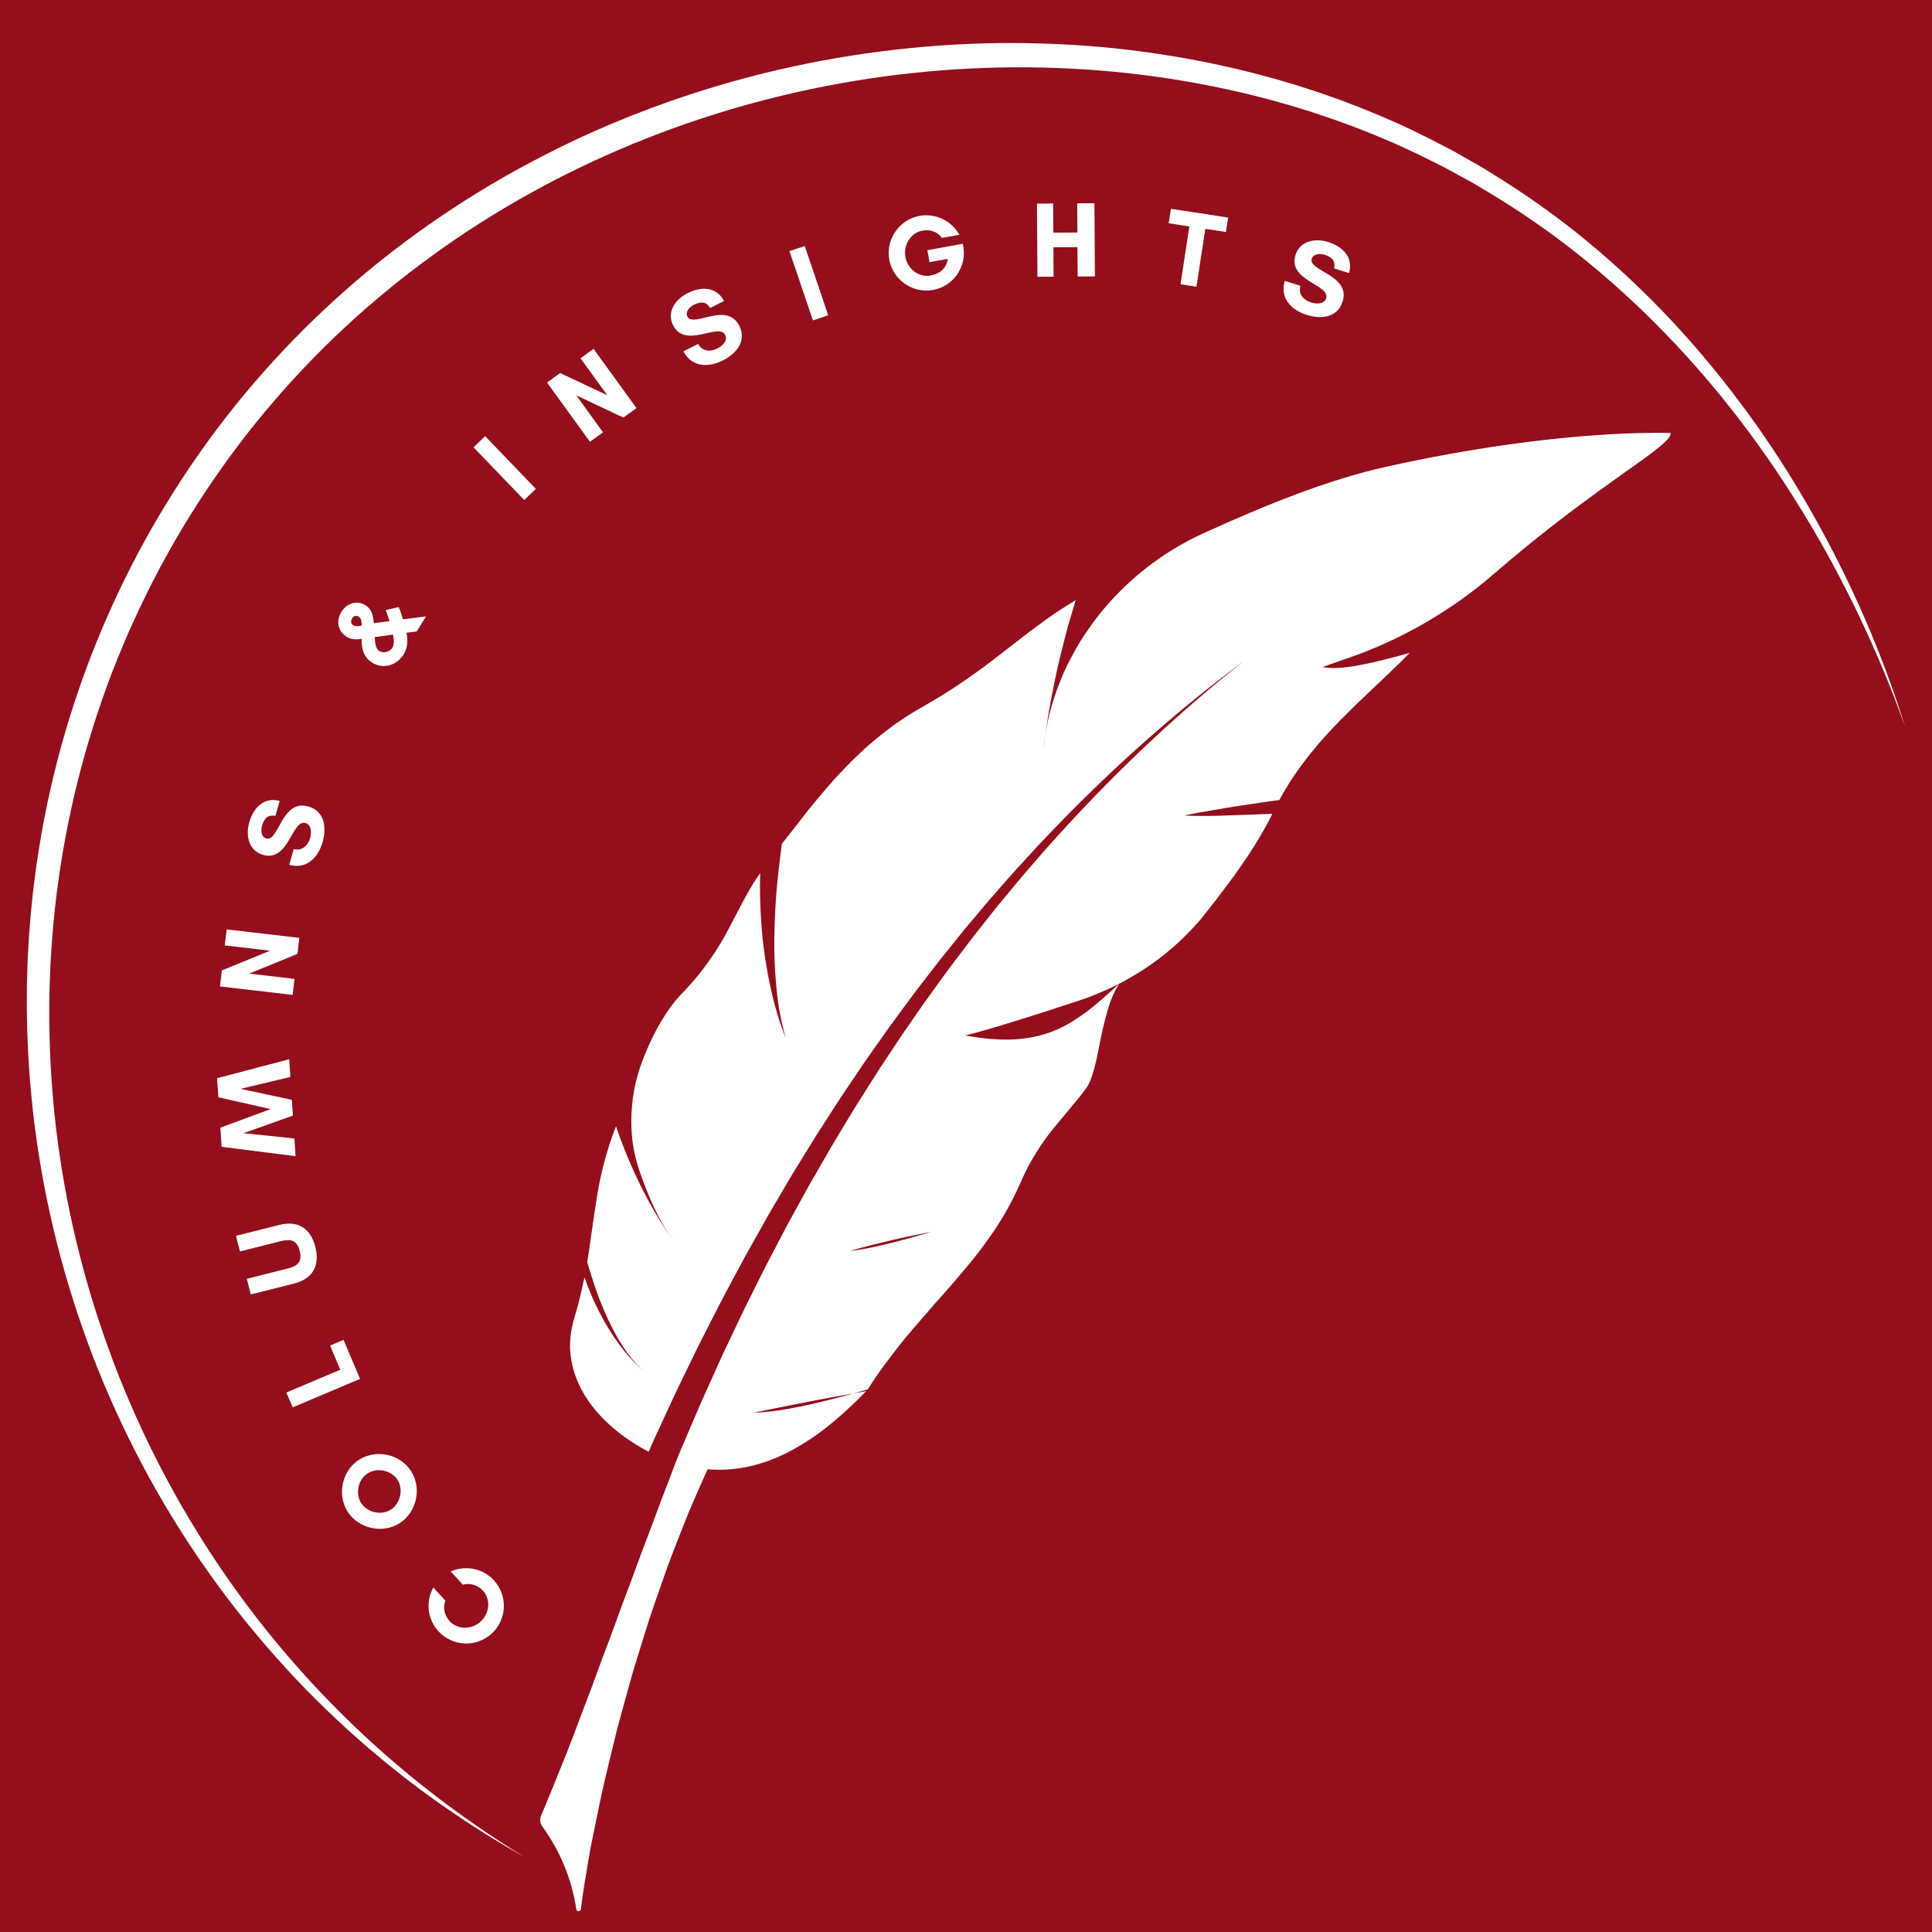 <svg xmlns="http://www.w3.org/2000/svg" xmlns:xlink="http://www.w3.org/1999/xlink" width="500" zoomAndPan="magnify" viewBox="0 0 375 375" height="500" preserveAspectRatio="xMidYMid meet" version="1.0"><defs><g/><clipPath id="ad3e1ac785"><path d="M 5.195 8 L 369.695 8 L 369.695 361 L 5.195 361 Z M 5.195 8 " clip-rule="nonzero"/></clipPath></defs><rect x="-37.5" width="450" fill="#ffffff" y="-37.5" height="450" fill-opacity="1"/><rect x="-37.5" width="450" fill="#940e1b" y="-37.5" height="450" fill-opacity="1"/><path fill="#ffffff" d="M 175.301 240.648 C 176.082 240.438 176.812 240.234 177.473 240.055 C 178.129 239.871 178.715 239.703 179.199 239.562 C 180.168 239.277 180.75 239.094 180.75 239.094 C 179.188 239.402 177.766 239.691 176.477 239.961 C 176.156 240.027 175.84 240.094 175.535 240.16 C 175.23 240.227 174.938 240.293 174.648 240.359 C 174.074 240.492 173.531 240.617 173.02 240.734 C 170.965 241.215 169.391 241.609 168.203 241.914 C 167.02 242.223 166.223 242.445 165.723 242.586 C 165.223 242.73 165.02 242.797 165.02 242.797 C 168.27 242.457 172.199 241.496 175.301 240.648 Z M 122.781 221.641 C 122.547 219.777 122.48 217.875 122.582 215.949 C 122.633 214.984 122.723 214.02 122.855 213.051 C 122.922 212.566 123 212.086 123.086 211.598 C 123.172 211.117 123.27 210.633 123.387 210.152 C 123.852 208.234 124.477 206.32 125.266 204.449 C 125.711 203.395 126.168 202.34 126.668 201.312 C 127.176 200.289 127.715 199.281 128.293 198.309 C 128.871 197.332 129.484 196.387 130.152 195.477 C 130.48 195.023 130.824 194.578 131.184 194.145 C 131.363 193.926 131.543 193.711 131.73 193.504 C 131.922 193.297 132.117 193.086 132.312 192.887 C 134.551 190.59 136.285 188.438 137.707 186.379 C 139.172 184.34 140.316 182.387 141.332 180.48 C 142.332 178.57 143.277 176.742 144.25 174.914 C 144.738 174.004 145.238 173.094 145.777 172.184 C 146.047 171.73 146.324 171.273 146.617 170.82 C 146.914 170.367 147.227 169.922 147.555 169.469 C 147.531 170.113 147.516 170.746 147.508 171.375 C 147.508 172.004 147.512 172.629 147.52 173.238 C 147.539 174.465 147.578 175.648 147.633 176.793 C 147.684 177.941 147.754 179.047 147.84 180.117 C 147.879 180.652 147.926 181.176 147.973 181.691 C 148 181.945 148.023 182.203 148.051 182.453 C 148.078 182.711 148.109 182.961 148.137 183.211 C 148.625 187.203 149.273 190.559 149.918 193.266 C 150.234 194.617 150.582 195.824 150.891 196.855 C 151.203 197.887 151.492 198.758 151.738 199.453 C 152.234 200.848 152.555 201.566 152.555 201.566 C 152.195 200.398 151.883 199.152 151.605 197.836 C 151.336 196.523 151.086 195.133 150.918 193.703 C 150.559 190.832 150.359 187.723 150.293 184.449 C 150.281 184.039 150.285 183.629 150.285 183.219 C 150.289 182.809 150.293 182.395 150.297 181.98 C 150.309 181.148 150.328 180.309 150.359 179.461 C 150.414 177.766 150.5 176.043 150.617 174.297 C 150.633 174.082 150.648 173.863 150.664 173.645 C 150.684 173.426 150.699 173.211 150.719 172.992 C 150.758 172.555 150.801 172.121 150.84 171.684 C 150.926 170.812 151.016 169.938 151.113 169.055 C 151.309 167.297 151.527 165.531 151.77 163.766 C 153.309 161.867 154.941 159.727 156.723 157.449 C 156.941 157.168 157.172 156.883 157.406 156.598 C 157.641 156.316 157.875 156.027 158.113 155.742 C 158.59 155.164 159.074 154.582 159.57 153.996 C 160.066 153.406 160.574 152.816 161.09 152.223 C 161.352 151.926 161.613 151.633 161.875 151.332 C 162.141 151.031 162.406 150.734 162.688 150.441 C 163.793 149.266 164.949 148.082 166.152 146.91 C 166.758 146.328 167.371 145.746 168 145.172 C 168.637 144.602 169.297 144.043 169.969 143.488 C 171.305 142.383 172.699 141.305 174.152 140.27 C 174.512 140.012 174.891 139.762 175.27 139.516 C 175.645 139.266 176.023 139.02 176.41 138.781 C 177.18 138.297 177.965 137.828 178.762 137.379 C 179.582 136.914 180.371 136.449 181.137 135.984 C 181.906 135.531 182.656 135.082 183.379 134.629 C 184.828 133.73 186.18 132.836 187.457 131.938 C 187.773 131.711 188.098 131.496 188.414 131.273 C 188.73 131.055 189.043 130.836 189.352 130.617 C 189.969 130.176 190.57 129.734 191.164 129.297 C 191.754 128.859 192.332 128.418 192.902 127.977 C 193.188 127.758 193.473 127.535 193.75 127.32 C 194.039 127.102 194.324 126.883 194.605 126.668 C 195.738 125.805 196.844 124.938 197.953 124.07 C 198.23 123.855 198.508 123.637 198.785 123.422 C 199.062 123.203 199.34 122.984 199.625 122.773 C 200.191 122.352 200.766 121.926 201.34 121.5 C 202.496 120.652 203.672 119.805 204.895 118.957 C 206.141 118.129 207.438 117.309 208.797 116.488 C 208.367 117.875 207.961 119.238 207.574 120.57 C 207.477 120.906 207.383 121.238 207.289 121.566 C 207.199 121.898 207.109 122.23 207.023 122.559 C 206.848 123.219 206.68 123.867 206.516 124.508 C 206.188 125.789 205.879 127.039 205.59 128.238 C 205.516 128.543 205.449 128.84 205.379 129.137 C 205.309 129.43 205.246 129.73 205.184 130.02 C 205.059 130.605 204.938 131.18 204.816 131.742 C 204.582 132.867 204.367 133.941 204.168 134.957 C 204.074 135.465 203.977 135.961 203.887 136.441 C 203.797 136.922 203.707 137.383 203.637 137.84 C 203.332 139.66 203.09 141.223 202.906 142.488 C 202.707 143.703 202.543 144.895 202.426 146.066 C 202.426 146.066 202.438 145.984 202.453 145.828 C 202.473 145.668 202.504 145.434 202.543 145.129 C 202.625 144.52 202.742 143.625 202.906 142.488 C 202.941 142.289 202.977 142.09 203.008 141.891 C 203.184 140.883 203.395 139.875 203.633 138.875 C 203.691 138.625 203.754 138.379 203.816 138.129 C 203.879 137.875 203.941 137.625 204.016 137.379 C 204.156 136.887 204.301 136.398 204.461 135.906 C 204.77 134.93 205.109 133.953 205.48 132.984 C 205.664 132.5 205.859 132.02 206.059 131.535 C 206.254 131.059 206.457 130.57 206.68 130.105 C 207.559 128.227 208.547 126.375 209.641 124.566 L 209.844 124.23 L 210.059 123.898 C 210.203 123.676 210.348 123.453 210.496 123.238 C 210.785 122.797 211.086 122.359 211.391 121.926 C 212 121.062 212.637 120.207 213.289 119.367 C 218.586 112.695 225.598 107.137 233.574 103.512 C 239.617 100.762 245.656 98.16 251.625 95.926 C 257.594 93.688 263.5 91.828 269.227 90.562 C 270.293 90.328 271.352 90.102 272.391 89.875 C 272.91 89.758 273.434 89.66 273.945 89.555 C 274.465 89.449 274.977 89.348 275.484 89.242 C 275.992 89.141 276.492 89.039 276.996 88.938 C 277.246 88.887 277.496 88.84 277.742 88.793 C 277.996 88.746 278.242 88.699 278.492 88.656 C 279.48 88.469 280.457 88.285 281.414 88.105 C 282.379 87.938 283.328 87.773 284.262 87.609 C 284.727 87.531 285.188 87.445 285.652 87.375 C 286.113 87.297 286.57 87.227 287.023 87.152 C 287.477 87.078 287.922 87.012 288.367 86.938 C 288.812 86.867 289.25 86.793 289.691 86.734 C 290.566 86.602 291.43 86.477 292.273 86.355 C 292.488 86.324 292.699 86.289 292.906 86.262 C 293.117 86.234 293.328 86.207 293.535 86.176 C 293.953 86.125 294.363 86.066 294.773 86.012 C 295.59 85.906 296.383 85.793 297.172 85.703 C 297.961 85.609 298.73 85.516 299.484 85.426 C 300.238 85.344 300.98 85.266 301.703 85.188 C 302.066 85.148 302.422 85.105 302.777 85.07 C 303.129 85.039 303.48 85.004 303.828 84.973 C 304.52 84.906 305.191 84.836 305.852 84.781 C 306.512 84.727 307.152 84.672 307.777 84.621 C 308.398 84.562 309.016 84.531 309.605 84.484 C 310.789 84.391 311.914 84.332 312.957 84.266 C 313.48 84.242 313.988 84.219 314.48 84.195 C 314.727 84.184 314.965 84.168 315.203 84.156 C 315.438 84.152 315.668 84.141 315.898 84.133 C 317.719 84.055 319.254 84.031 320.496 84.02 C 320.805 84.016 321.094 84.016 321.367 84.012 C 321.641 84.012 321.895 84.012 322.133 84.016 C 322.367 84.016 322.586 84.02 322.781 84.023 C 322.977 84.023 323.156 84.023 323.312 84.027 C 323.949 84.039 324.27 84.051 324.27 84.051 C 324.418 85.082 321.949 86.98 317.789 89.969 C 315.707 91.457 313.203 93.219 310.395 95.258 C 307.586 97.293 304.469 99.609 301.152 102.195 C 297.637 104.934 293.902 107.98 290.07 111.301 C 285.859 114.941 281.375 118.145 276.609 120.898 C 271.848 123.656 266.805 125.969 261.48 127.797 C 260.742 128.055 260.074 128.285 259.492 128.484 C 259.203 128.586 258.926 128.684 258.676 128.766 C 258.551 128.812 258.43 128.852 258.316 128.891 C 258.203 128.93 258.098 128.969 257.996 129.008 C 257.184 129.301 256.734 129.465 256.734 129.465 C 257.152 129.562 257.621 129.621 258.129 129.648 C 258.379 129.664 258.645 129.668 258.922 129.668 C 259.199 129.668 259.484 129.656 259.781 129.645 C 260.965 129.586 262.301 129.406 263.75 129.129 C 263.93 129.094 264.113 129.059 264.297 129.02 C 264.484 128.984 264.672 128.949 264.859 128.914 C 265.238 128.836 265.629 128.758 266.02 128.672 C 266.801 128.504 267.609 128.309 268.434 128.102 C 268.641 128.047 268.852 127.996 269.059 127.938 C 269.266 127.883 269.48 127.832 269.691 127.781 C 270.117 127.676 270.547 127.566 270.984 127.449 C 271.852 127.223 272.734 126.977 273.629 126.719 C 272.539 127.848 271.426 128.93 270.301 130 C 269.191 131.098 268.062 132.152 266.926 133.215 C 265.805 134.297 264.672 135.363 263.543 136.434 C 262.426 137.531 261.305 138.633 260.191 139.746 C 259.094 140.883 258.008 142.043 256.934 143.219 C 256.668 143.512 256.406 143.82 256.145 144.121 C 255.887 144.43 255.621 144.738 255.367 145.047 C 254.848 145.664 254.336 146.289 253.828 146.93 C 251.828 149.496 249.945 152.242 248.32 155.293 C 247.676 155.375 247.039 155.461 246.414 155.539 C 246.098 155.578 245.793 155.625 245.484 155.672 C 245.18 155.715 244.875 155.758 244.57 155.805 C 243.363 155.984 242.199 156.16 241.094 156.324 C 240.539 156.41 239.996 156.492 239.469 156.57 C 238.949 156.66 238.438 156.742 237.949 156.824 C 236.969 156.996 236.055 157.152 235.223 157.293 C 234.387 157.438 233.629 157.566 232.965 157.68 C 232.801 157.711 232.641 157.738 232.488 157.766 C 232.332 157.793 232.188 157.824 232.047 157.848 C 231.766 157.902 231.508 157.953 231.277 157.996 C 230.352 158.172 229.844 158.27 229.844 158.27 C 230.672 158.348 231.703 158.379 232.898 158.375 C 234.098 158.387 235.465 158.367 236.949 158.32 C 239.879 158.219 243.324 158.09 246.965 157.961 C 246.531 158.848 246.082 159.711 245.609 160.555 C 245.145 161.406 244.645 162.219 244.16 163.055 C 243.668 163.883 243.16 164.695 242.637 165.488 C 242.375 165.883 242.113 166.277 241.848 166.672 C 241.711 166.863 241.578 167.059 241.445 167.254 C 241.312 167.449 241.18 167.645 241.047 167.844 C 240.512 168.625 239.969 169.398 239.418 170.152 C 239.141 170.531 238.863 170.906 238.582 171.277 C 238.438 171.465 238.301 171.652 238.16 171.836 C 238.016 172.02 237.879 172.211 237.742 172.398 C 236.637 173.902 235.5 175.352 234.367 176.781 C 233.59 177.812 232.766 178.797 231.898 179.738 C 231.469 180.211 231.027 180.672 230.574 181.121 C 230.129 181.578 229.68 182.035 229.219 182.473 C 228.293 183.355 227.328 184.195 226.328 184.996 C 225.824 185.391 225.328 185.793 224.816 186.184 C 224.309 186.57 223.793 186.949 223.266 187.316 C 222.738 187.68 222.199 188.039 221.656 188.387 C 221.383 188.555 221.109 188.727 220.832 188.895 C 220.555 189.062 220.277 189.227 220 189.395 C 218.898 190.062 217.758 190.688 216.582 191.27 C 216 191.559 215.406 191.836 214.805 192.105 C 214.504 192.242 214.199 192.371 213.895 192.5 C 213.594 192.633 213.289 192.766 212.988 192.891 C 211.773 193.402 210.527 193.867 209.25 194.285 C 208.402 194.562 207.57 194.828 206.754 195.094 C 206.555 195.156 206.352 195.223 206.148 195.285 C 205.953 195.352 205.754 195.418 205.559 195.48 C 205.168 195.609 204.781 195.738 204.402 195.863 C 202.879 196.363 201.441 196.824 200.09 197.246 C 199.414 197.457 198.762 197.652 198.133 197.852 C 197.816 197.941 197.512 198.043 197.215 198.137 C 196.918 198.227 196.625 198.32 196.34 198.414 C 195.191 198.77 194.145 199.086 193.199 199.367 C 191.309 199.926 189.836 200.332 188.84 200.594 C 188.344 200.727 187.969 200.828 187.715 200.895 C 187.465 200.961 187.336 200.988 187.336 200.988 C 188.254 201.156 189.141 201.289 190 201.406 C 190.859 201.52 191.691 201.605 192.488 201.668 C 194.094 201.797 195.578 201.82 196.973 201.742 C 198.367 201.664 199.672 201.484 200.902 201.211 C 201.211 201.141 201.516 201.07 201.816 200.988 C 202.117 200.91 202.418 200.828 202.711 200.738 C 203.305 200.562 203.879 200.363 204.445 200.137 C 205.574 199.691 206.652 199.152 207.707 198.531 C 208.234 198.215 208.754 197.883 209.27 197.531 C 209.797 197.184 210.316 196.816 210.84 196.434 C 211.879 195.66 212.914 194.809 213.965 193.879 C 214.23 193.648 214.492 193.41 214.758 193.172 C 215.031 192.938 215.305 192.695 215.578 192.453 C 216.125 191.965 216.68 191.457 217.246 190.934 C 216.77 191.668 216.348 192.473 215.973 193.328 C 215.875 193.543 215.785 193.758 215.695 193.977 C 215.609 194.199 215.527 194.426 215.449 194.656 C 215.289 195.109 215.137 195.578 214.996 196.051 C 214.711 197 214.461 197.969 214.23 198.945 C 214.113 199.434 214 199.922 213.895 200.406 C 213.84 200.648 213.785 200.895 213.734 201.133 C 213.688 201.379 213.637 201.625 213.59 201.867 C 213.211 203.812 212.863 205.676 212.43 207.289 C 212.32 207.691 212.207 208.078 212.086 208.449 C 211.969 208.816 211.848 209.18 211.715 209.512 C 211.457 210.18 211.156 210.77 210.809 211.246 C 210.297 211.961 209.77 212.637 209.234 213.289 C 208.969 213.617 208.703 213.941 208.43 214.262 L 208.227 214.5 L 208.031 214.742 L 207.633 215.23 C 206.566 216.516 205.473 217.785 204.367 219.152 C 204.094 219.496 203.816 219.84 203.539 220.199 C 203.273 220.562 203.004 220.934 202.734 221.312 C 202.195 222.078 201.656 222.879 201.125 223.734 C 200.586 224.59 200.055 225.5 199.527 226.477 C 199.02 227.473 198.516 228.535 198.023 229.68 C 196.316 233.555 194.309 237.07 191.957 240.309 C 189.68 243.609 187.047 246.633 184.402 249.73 C 183.73 250.496 183.051 251.262 182.367 252.027 C 182.023 252.41 181.68 252.793 181.336 253.18 C 180.996 253.57 180.656 253.961 180.316 254.352 C 178.957 255.922 177.582 257.504 176.207 259.125 C 176.035 259.328 175.863 259.531 175.691 259.734 C 175.523 259.941 175.359 260.152 175.191 260.355 C 174.855 260.777 174.523 261.195 174.191 261.617 C 173.531 262.461 172.871 263.32 172.219 264.191 C 171.566 265.066 170.918 265.953 170.281 266.859 C 170.121 267.082 169.969 267.316 169.816 267.547 C 169.664 267.781 169.512 268.012 169.359 268.246 C 169.055 268.715 168.754 269.188 168.457 269.664 C 167.539 269.934 166.617 270.199 165.695 270.457 C 164.336 270.703 163.016 270.938 161.746 271.164 C 161.105 271.281 160.48 271.395 159.871 271.508 C 159.562 271.566 159.262 271.621 158.961 271.676 C 158.66 271.73 158.367 271.789 158.078 271.844 C 155.766 272.293 153.684 272.703 151.938 273.055 C 148.438 273.762 146.301 274.195 146.301 274.195 C 149.008 274.121 152.102 273.68 155.387 273.004 C 156.207 272.832 157.043 272.648 157.883 272.453 C 158.305 272.355 158.727 272.254 159.152 272.152 C 159.582 272.047 160.012 271.945 160.445 271.84 C 162.18 271.41 163.938 270.949 165.695 270.457 C 166.488 270.316 167.293 270.176 168.109 270.031 C 166.949 271.242 165.77 272.398 164.574 273.488 C 164.277 273.762 163.973 274.027 163.676 274.297 C 163.383 274.566 163.086 274.832 162.789 275.094 C 162.195 275.613 161.594 276.117 160.988 276.605 C 159.781 277.578 158.555 278.484 157.305 279.312 C 156.684 279.727 156.055 280.125 155.418 280.496 C 155.102 280.684 154.789 280.863 154.477 281.047 C 154.16 281.227 153.844 281.406 153.527 281.574 C 150.996 282.934 148.379 283.953 145.676 284.578 C 144.324 284.887 142.953 285.098 141.562 285.203 C 140.164 285.305 138.77 285.309 137.34 285.191 C 136.438 287.191 135.535 289.238 134.637 291.316 C 134.414 291.836 134.188 292.355 133.965 292.879 C 133.852 293.141 133.742 293.402 133.629 293.668 C 133.52 293.93 133.414 294.191 133.309 294.457 C 132.883 295.523 132.457 296.59 132.035 297.664 C 131.613 298.738 131.195 299.816 130.777 300.898 C 130.57 301.441 130.359 301.984 130.152 302.527 C 129.945 303.07 129.734 303.609 129.543 304.156 C 128.758 306.352 127.988 308.555 127.23 310.754 C 126.852 311.855 126.473 312.953 126.105 314.055 C 125.754 315.156 125.406 316.262 125.059 317.359 C 124.371 319.555 123.695 321.742 123.039 323.902 C 122.961 324.172 122.875 324.441 122.797 324.711 C 122.723 324.98 122.645 325.25 122.566 325.523 C 122.418 326.062 122.266 326.598 122.117 327.137 C 121.82 328.207 121.523 329.273 121.23 330.328 C 120.941 331.383 120.656 332.43 120.375 333.465 C 120.234 333.98 120.098 334.496 119.957 335.008 C 119.891 335.266 119.82 335.516 119.754 335.773 C 119.691 336.031 119.629 336.285 119.566 336.539 C 119.062 338.578 118.574 340.566 118.113 342.492 C 117.883 343.457 117.66 344.406 117.438 345.34 C 117.328 345.809 117.219 346.27 117.109 346.727 C 117.082 346.84 117.059 346.953 117.031 347.07 C 117.004 347.184 116.98 347.297 116.957 347.41 C 116.906 347.637 116.859 347.863 116.809 348.09 C 116.039 351.707 115.355 355.031 114.77 357.984 C 114.699 358.352 114.625 358.715 114.559 359.074 C 114.496 359.434 114.438 359.785 114.375 360.129 C 114.254 360.824 114.141 361.492 114.027 362.133 C 113.809 363.414 113.617 364.594 113.449 365.656 C 113.113 367.777 112.879 369.43 112.762 370.531 C 112.699 371.082 111.938 371.125 111.855 370.578 C 111.426 367.656 110.637 364.816 109.523 362.117 C 108.965 360.77 108.328 359.453 107.609 358.184 C 107.434 357.867 107.25 357.551 107.059 357.238 C 106.871 356.926 106.676 356.617 106.484 356.312 C 106.094 355.703 105.688 355.105 105.258 354.52 C 104.824 353.922 104.738 353.105 105.035 352.395 L 107.062 347.504 C 107.293 346.941 107.527 346.375 107.758 345.797 C 107.875 345.508 107.992 345.215 108.109 344.922 C 108.168 344.777 108.227 344.629 108.285 344.48 C 108.344 344.336 108.406 344.188 108.469 344.039 C 108.957 342.855 109.449 341.637 109.941 340.387 C 110.434 339.137 110.93 337.859 111.426 336.559 C 111.668 335.902 111.914 335.242 112.168 334.582 C 112.289 334.25 112.414 333.914 112.539 333.578 C 112.66 333.246 112.797 332.914 112.922 332.574 C 113.961 329.895 114.996 327.129 116.02 324.316 C 116.148 323.965 116.277 323.613 116.402 323.262 C 116.531 322.91 116.656 322.555 116.793 322.203 C 117.059 321.5 117.324 320.793 117.594 320.086 C 118.125 318.672 118.652 317.25 119.176 315.824 C 119.434 315.117 119.695 314.402 119.953 313.691 L 120.34 312.621 C 120.469 312.266 120.594 311.91 120.73 311.559 C 121.27 310.145 121.801 308.734 122.324 307.328 C 122.848 305.926 123.363 304.527 123.871 303.137 C 123.996 302.793 124.121 302.449 124.25 302.105 C 124.312 301.93 124.371 301.758 124.438 301.586 C 124.504 301.414 124.566 301.246 124.633 301.074 C 124.895 300.391 125.152 299.715 125.41 299.039 C 125.922 297.688 126.426 296.355 126.914 295.043 C 127.16 294.387 127.402 293.73 127.641 293.09 C 127.762 292.766 127.879 292.441 127.996 292.125 C 128.055 291.961 128.113 291.805 128.172 291.645 C 128.234 291.484 128.297 291.328 128.355 291.172 C 129.332 288.652 130.254 286.234 131.105 283.953 L 131.676 282.551 L 131.957 281.848 L 135.816 272.809 C 136.012 272.348 136.227 271.891 136.43 271.43 L 137.051 270.047 L 138.293 267.293 L 139.531 264.535 C 139.742 264.078 139.941 263.617 140.156 263.16 L 140.805 261.793 C 142.539 258.156 144.223 254.496 146.055 250.902 L 147.402 248.199 L 148.078 246.848 C 148.301 246.395 148.523 245.945 148.762 245.5 L 151.566 240.148 L 152.266 238.809 L 152.617 238.141 C 152.734 237.914 152.852 237.691 152.973 237.473 L 154.43 234.824 L 155.883 232.18 L 156.613 230.855 L 156.977 230.195 C 157.098 229.973 157.219 229.754 157.348 229.535 L 160.367 224.305 L 161.121 222.996 C 161.371 222.559 161.621 222.121 161.887 221.691 L 165.012 216.527 C 165.535 215.664 166.043 214.797 166.59 213.953 L 169.82 208.852 C 170.094 208.426 170.359 208 170.633 207.578 L 171.465 206.32 L 173.133 203.801 L 174.801 201.289 C 175.078 200.867 175.367 200.453 175.652 200.039 L 176.512 198.805 L 179.094 195.082 C 179.383 194.672 179.664 194.254 179.965 193.848 L 183.508 188.965 L 183.953 188.352 C 184.098 188.152 184.246 187.945 184.398 187.746 L 185.309 186.543 L 187.133 184.145 C 187.742 183.34 188.344 182.535 188.957 181.742 L 190.832 179.379 L 192.703 177.012 L 193.172 176.422 C 193.332 176.223 193.484 176.023 193.645 175.832 L 194.605 174.672 L 196.527 172.348 L 197.492 171.188 C 197.812 170.801 198.129 170.41 198.461 170.035 L 202.406 165.469 C 202.73 165.09 203.066 164.719 203.406 164.344 L 204.418 163.227 L 206.438 160.988 C 211.863 155.062 217.504 149.332 223.367 143.844 C 229.234 138.359 235.32 133.113 241.629 128.148 C 235.18 132.93 228.93 138 222.891 143.332 C 216.852 148.656 211.023 154.238 205.398 160.035 L 202.258 163.316 C 201.91 163.68 201.555 164.043 201.219 164.422 L 197.121 168.891 C 196.777 169.258 196.449 169.641 196.117 170.023 L 195.113 171.156 L 193.113 173.441 L 192.113 174.578 C 191.941 174.77 191.785 174.965 191.621 175.156 L 191.133 175.738 L 187.223 180.383 C 186.586 181.168 185.953 181.961 185.316 182.746 L 183.414 185.113 L 182.461 186.297 C 182.301 186.492 182.148 186.695 181.992 186.891 L 181.527 187.496 L 177.816 192.309 C 177.504 192.707 177.207 193.121 176.906 193.527 L 176.004 194.746 L 174.199 197.195 L 173.297 198.418 C 172.996 198.828 172.691 199.23 172.402 199.648 L 170.648 202.137 L 168.895 204.621 L 168.02 205.863 C 167.73 206.285 167.449 206.707 167.164 207.125 L 163.758 212.172 C 163.184 213.008 162.641 213.867 162.09 214.719 L 160.438 217.281 L 158.785 219.84 C 158.508 220.266 158.246 220.699 157.98 221.129 L 157.18 222.43 L 153.98 227.617 L 153.781 227.941 L 153.59 228.27 L 152.43 230.238 L 150.883 232.867 L 149.34 235.496 L 149.145 235.824 L 148.957 236.16 L 148.586 236.824 L 147.84 238.156 L 144.852 243.473 C 144.598 243.914 144.363 244.367 144.121 244.816 L 143.402 246.16 L 141.961 248.848 C 140.012 252.422 138.203 256.066 136.344 259.691 L 135.652 261.055 C 135.422 261.508 135.203 261.965 134.98 262.422 L 133.648 265.172 L 132.312 267.918 L 131.645 269.293 C 131.426 269.754 131.195 270.211 130.988 270.672 L 127.145 278.992 L 126.824 279.688 L 126.52 280.387 L 125.906 281.785 C 123.484 280.52 121.152 278.988 119.066 277.215 C 118.547 276.77 118.039 276.312 117.555 275.844 C 117.066 275.375 116.602 274.887 116.16 274.387 C 115.27 273.391 114.461 272.34 113.754 271.234 C 112.344 269.023 111.34 266.605 110.895 264.016 C 110.781 263.371 110.707 262.711 110.668 262.039 C 110.648 261.711 110.633 261.371 110.641 261.035 C 110.645 260.695 110.66 260.359 110.684 260.02 C 110.781 258.652 111.039 257.25 111.477 255.816 C 111.898 254.43 112.262 253.082 112.578 251.766 C 112.73 251.105 112.883 250.457 113.031 249.812 C 113.176 249.172 113.312 248.539 113.441 247.914 C 113.738 248.762 114.043 249.574 114.352 250.352 C 114.508 250.738 114.664 251.121 114.824 251.492 C 114.98 251.867 115.148 252.23 115.312 252.59 C 115.969 254.02 116.641 255.312 117.305 256.488 C 118.633 258.828 119.941 260.684 121.09 262.117 C 122.242 263.551 123.234 264.559 123.938 265.215 C 124.645 265.871 125.062 266.172 125.062 266.172 C 122.691 264.246 120.559 261.172 118.691 257.457 C 118.223 256.531 117.773 255.562 117.34 254.562 C 117.121 254.062 116.906 253.555 116.699 253.039 C 116.598 252.781 116.488 252.523 116.391 252.266 C 116.293 252 116.195 251.738 116.098 251.477 C 115.324 249.379 114.621 247.188 113.984 244.977 C 114.168 243.867 114.332 242.777 114.484 241.695 C 114.559 241.152 114.633 240.613 114.703 240.078 C 114.785 239.539 114.863 239.012 114.941 238.477 C 115.25 236.348 115.547 234.23 115.902 232.086 C 115.992 231.547 116.086 231.012 116.184 230.469 C 116.234 230.199 116.281 229.926 116.332 229.656 C 116.387 229.383 116.445 229.113 116.504 228.84 C 116.742 227.754 117.004 226.656 117.301 225.539 C 117.598 224.426 117.926 223.293 118.301 222.137 C 118.484 221.559 118.684 220.977 118.895 220.387 C 119 220.094 119.102 219.793 119.219 219.5 C 119.336 219.203 119.457 218.906 119.578 218.605 C 120.113 220.273 120.727 221.883 121.332 223.398 C 121.938 224.922 122.562 226.355 123.18 227.699 C 124.418 230.387 125.641 232.715 126.723 234.617 C 127.82 236.531 128.777 238.023 129.453 239.043 C 130.133 240.062 130.531 240.602 130.531 240.602 C 129.898 239.703 129.285 238.738 128.691 237.711 C 128.398 237.195 128.109 236.668 127.824 236.125 C 127.539 235.582 127.258 235.023 126.992 234.457 C 125.926 232.188 124.949 229.711 124.062 227.094 C 123.469 225.336 123.039 223.512 122.781 221.641 " fill-opacity="1" fill-rule="nonzero"/><g clip-path="url(#ad3e1ac785)"><path fill="#ffffff" d="M 101.887 360.504 C 95.285 356.805 88.918 352.691 82.789 348.234 C 82.012 347.691 81.266 347.105 80.512 346.535 L 78.25 344.809 L 76.027 343.035 C 75.289 342.441 74.547 341.852 73.828 341.238 L 71.648 339.402 C 71.285 339.102 70.926 338.789 70.57 338.477 L 69.508 337.531 C 68.801 336.902 68.078 336.281 67.383 335.641 L 65.293 333.703 C 59.734 328.531 54.551 322.961 49.668 317.133 C 44.777 311.309 40.281 305.156 36.121 298.781 C 19.535 273.238 9.129 243.625 6.133 213.191 L 5.879 210.336 C 5.836 209.859 5.789 209.383 5.754 208.906 L 5.66 207.477 L 5.473 204.613 L 5.352 201.75 L 5.293 200.316 C 5.273 199.84 5.273 199.363 5.262 198.883 L 5.207 196.016 C 5.195 195.059 5.211 194.102 5.215 193.148 C 5.227 192.191 5.211 191.234 5.25 190.277 C 5.305 188.367 5.344 186.453 5.465 184.543 C 5.523 183.59 5.559 182.633 5.629 181.68 L 5.855 178.816 C 5.895 178.344 5.926 177.863 5.973 177.391 L 6.117 175.957 L 6.41 173.105 L 6.77 170.254 C 6.887 169.305 7.004 168.359 7.156 167.414 C 9.348 152.254 13.445 137.363 19.32 123.207 C 22.266 116.129 25.625 109.223 29.434 102.566 C 33.242 95.91 37.457 89.484 42.055 83.348 C 51.285 71.086 62.074 60.008 74.078 50.445 C 86.078 40.891 99.27 32.852 113.195 26.453 C 114.059 26.039 114.941 25.668 115.816 25.277 C 116.695 24.895 117.57 24.504 118.453 24.133 L 121.109 23.039 L 122.441 22.492 L 123.781 21.98 L 126.461 20.949 L 129.164 19.973 C 130.961 19.309 132.789 18.734 134.602 18.117 C 135.512 17.812 136.43 17.547 137.344 17.258 C 138.258 16.98 139.168 16.68 140.09 16.43 C 141.934 15.906 143.77 15.363 145.629 14.898 C 149.324 13.898 153.066 13.078 156.812 12.301 C 171.828 9.309 187.176 7.949 202.473 8.457 C 217.773 8.906 233.016 11.234 247.742 15.383 L 250.492 16.199 L 251.871 16.609 L 253.234 17.047 L 255.965 17.934 L 258.672 18.883 L 260.023 19.363 L 261.363 19.871 L 264.043 20.895 L 266.695 21.984 L 268.027 22.527 L 269.34 23.102 C 272.859 24.602 276.289 26.297 279.684 28.062 L 280.957 28.715 C 281.383 28.938 281.812 29.145 282.223 29.387 L 284.719 30.805 L 287.211 32.219 C 287.629 32.449 288.031 32.711 288.438 32.961 L 289.652 33.719 C 296.164 37.719 302.41 42.152 308.285 47.02 C 314.16 51.891 319.711 57.141 324.895 62.719 C 330.078 68.301 334.902 74.199 339.371 80.348 C 343.852 86.488 347.957 92.895 351.691 99.5 C 359.184 112.695 365.293 126.66 369.793 141.102 C 368.527 137.539 367.18 134.008 365.734 130.516 C 364.293 127.023 362.754 123.574 361.137 120.164 C 359.535 116.746 357.805 113.391 356.039 110.059 L 354.684 107.578 C 354.453 107.164 354.23 106.75 354 106.34 L 353.293 105.113 L 351.887 102.66 L 350.43 100.242 C 342.637 87.344 333.496 75.262 323.012 64.508 C 317.785 59.121 312.227 54.062 306.359 49.402 C 300.496 44.734 294.301 40.496 287.859 36.691 L 286.656 35.973 C 286.254 35.73 285.859 35.484 285.445 35.266 L 282.98 33.926 L 280.52 32.582 C 280.113 32.352 279.688 32.152 279.273 31.945 L 278.016 31.32 C 274.672 29.648 271.297 28.039 267.836 26.633 L 266.543 26.086 L 265.238 25.57 L 262.629 24.551 L 259.996 23.59 L 258.68 23.113 L 257.352 22.664 L 254.695 21.773 L 252.02 20.945 L 250.68 20.531 L 249.328 20.148 L 246.633 19.387 C 188.797 3.895 124.051 17.34 77.367 54.578 C 65.691 63.844 55.207 74.602 46.215 86.48 C 41.727 92.43 37.602 98.652 33.871 105.109 C 33.395 105.91 32.961 106.738 32.504 107.547 C 32.055 108.367 31.598 109.176 31.152 109.996 L 29.863 112.477 L 29.219 113.719 C 29.004 114.133 28.805 114.555 28.598 114.973 L 27.371 117.484 C 26.957 118.32 26.586 119.176 26.191 120.02 C 25.809 120.867 25.402 121.711 25.035 122.566 L 23.934 125.133 C 21.008 131.996 18.57 139.062 16.523 146.238 C 14.473 153.414 12.91 160.727 11.75 168.102 C 9.461 182.863 8.98 197.902 10.254 212.809 C 12.793 242.629 22.496 271.848 38.301 297.398 C 46.176 310.195 55.613 322.043 66.305 332.656 C 76.992 343.281 88.992 352.602 101.887 360.504 " fill-opacity="1" fill-rule="nonzero"/></g><g fill="#ffffff" fill-opacity="1"><g transform="translate(101.159, 312.854)"><g><path d="M -11.316 -5.254 C -9.996 -5.668 -8.406 -5.195 -7.422 -4.113 C -5.875 -2.414 -6.09 0.266 -7.879 1.895 C -9.652 3.516 -12.359 3.492 -13.906 1.793 C -14.875 0.73 -15.246 -0.855 -14.699 -2.145 L -17.047 -4.723 C -18.547 -2.059 -18.246 1.371 -16.066 3.766 C -13.352 6.742 -8.719 6.957 -5.738 4.242 C -2.762 1.527 -2.547 -3.105 -5.262 -6.082 C -7.441 -8.477 -10.859 -9.094 -13.664 -7.832 Z M -11.316 -5.254 "/></g></g></g><g fill="#ffffff" fill-opacity="1"><g transform="translate(83.929, 292.512)"><g><path d="M -12.531 -6.555 C -10.676 -7.719 -7.922 -7.109 -6.754 -5.25 C -5.586 -3.395 -6.23 -0.648 -8.086 0.52 C -9.941 1.688 -12.676 1.062 -13.844 -0.793 C -15.012 -2.652 -14.387 -5.387 -12.531 -6.555 Z M -14.18 -9.215 C -17.504 -7.129 -18.566 -2.461 -16.477 0.863 C -14.391 4.184 -9.723 5.25 -6.402 3.16 C -3.078 1.07 -2.012 -3.594 -4.102 -6.918 C -6.191 -10.242 -10.855 -11.305 -14.18 -9.215 Z M -14.18 -9.215 "/></g></g></g><g fill="#ffffff" fill-opacity="1"><g transform="translate(70.373, 268.795)"><g><path d="M -0.488 -1.152 L -3.691 -8.734 L -6.309 -7.625 L -4.324 -2.934 L -14.789 1.492 L -13.566 4.375 Z M -0.488 -1.152 "/></g></g></g><g fill="#ffffff" fill-opacity="1"><g transform="translate(62.675, 248.696)"><g><path d="M -16.102 -5.789 L -8.141 -7.793 C -6.238 -8.27 -5.023 -7.973 -4.496 -5.887 C -3.977 -3.824 -4.902 -2.965 -6.805 -2.484 L -14.766 -0.48 L -14 2.555 L -5.598 0.441 C -1.93 -0.484 -0.559 -3.07 -1.461 -6.652 C -2.363 -10.238 -4.797 -11.863 -8.461 -10.941 L -16.867 -8.824 Z M -16.102 -5.789 "/></g></g></g><g fill="#ffffff" fill-opacity="1"><g transform="translate(57.373, 224.52)"><g><path d="M -1.238 -18.922 L -15.23 -15.242 L -14.984 -11.535 L -4.855 -9.246 L -14.602 -5.637 L -14.355 -1.926 L -0.008 -0.105 L -0.23 -3.543 L -10.113 -4.57 L -0.523 -7.98 L -0.723 -11.043 L -10.676 -13.176 L -1.012 -15.484 Z M -1.238 -18.922 "/></g></g></g><g fill="#ffffff" fill-opacity="1"><g transform="translate(56.656, 194.359)"><g><path d="M 1.438 -12.32 L -12.668 -13.965 L -13.031 -10.855 L -4.234 -9.828 L -13.598 -6 L -13.961 -2.891 L 0.145 -1.246 L 0.508 -4.355 L -8.285 -5.383 L 1.074 -9.211 Z M 1.438 -12.32 "/></g></g></g><g fill="#ffffff" fill-opacity="1"><g transform="translate(60.465, 169.754)"><g><path d="M -0.266 -7.113 C -0.691 -5.629 -1.801 -4.555 -3.449 -4.941 L -4.324 -1.891 C -0.984 -0.957 1.285 -3.281 2.148 -6.293 C 2.949 -9.082 2.586 -12.293 -0.625 -13.215 C -5.824 -14.703 -6.34 -6.312 -8.77 -7.008 C -9.793 -7.301 -9.855 -8.602 -9.613 -9.441 C -9.18 -10.949 -8.484 -11.641 -7.012 -11.391 L -6.18 -14.305 C -9.32 -15.094 -11.289 -12.922 -12.094 -10.109 C -12.805 -7.621 -12.23 -4.633 -9.418 -3.828 C -4.379 -2.383 -3.824 -10.762 -1.176 -10.004 C 0.047 -9.652 0.004 -8.059 -0.266 -7.113 Z M -0.266 -7.113 "/></g></g></g><g fill="#ffffff" fill-opacity="1"><g transform="translate(68.229, 146.446)"><g/></g></g><g fill="#ffffff" fill-opacity="1"><g transform="translate(75.382, 131.424)"><g><path d="M 0.895 -8.238 C 1.059 -7.473 1.207 -6.398 0.766 -5.688 C 0.25 -4.855 -0.973 -4.578 -1.793 -5.086 C -2.539 -5.547 -2.605 -6.988 -2.637 -7.77 Z M -7.066 -11.367 C -6.77 -11.848 -6.273 -12.055 -5.738 -11.727 C -5.188 -11.383 -5.188 -10.551 -5.164 -9.992 C -5.695 -9.93 -6.305 -9.742 -6.816 -10.059 C -7.297 -10.355 -7.316 -10.957 -7.066 -11.367 Z M 7.309 -11.785 L 2.832 -11.211 C 2.598 -12.023 2.348 -12.812 2.016 -13.586 L -0.52 -13.016 C -0.246 -12.309 -0.004 -11.59 0.215 -10.867 L -2.816 -10.457 C -2.938 -11.809 -3.18 -13.164 -4.441 -13.941 C -6.164 -15.008 -8.094 -14.309 -9.113 -12.656 C -10.191 -10.918 -9.84 -8.906 -8.062 -7.809 C -7.191 -7.27 -6.199 -7.246 -5.211 -7.418 C -5.18 -7.105 -5.188 -6.816 -5.16 -6.504 C -5.066 -4.949 -4.52 -3.652 -3.148 -2.809 C -0.949 -1.445 1.66 -2.289 2.988 -4.438 C 3.77 -5.699 3.809 -7.195 3.508 -8.609 L 5.496 -8.852 Z M 7.309 -11.785 "/></g></g></g><g fill="#ffffff" fill-opacity="1"><g transform="translate(89.637, 110.447)"><g/></g></g><g fill="#ffffff" fill-opacity="1"><g transform="translate(100.852, 97.929)"><g><path d="M 3.16 -3.039 L -6.684 -13.273 L -8.941 -11.105 L 0.902 -0.867 Z M 3.16 -3.039 "/></g></g></g><g fill="#ffffff" fill-opacity="1"><g transform="translate(113.494, 86.483)"><g><path d="M 10.047 -7.277 L 1.715 -18.777 L -0.82 -16.941 L 4.375 -9.77 L -4.777 -14.074 L -7.316 -12.234 L 1.016 -0.734 L 3.551 -2.574 L -1.641 -9.742 L 7.508 -5.438 Z M 10.047 -7.277 "/></g></g></g><g fill="#ffffff" fill-opacity="1"><g transform="translate(134.194, 72.647)"><g><path d="M 5.059 -5.008 C 3.68 -4.316 2.137 -4.41 1.305 -5.883 L -1.535 -4.465 C 0.035 -1.371 3.285 -1.273 6.09 -2.672 C 8.684 -3.973 10.805 -6.41 9.309 -9.398 C 6.887 -14.234 0.359 -8.938 -0.77 -11.199 C -1.246 -12.148 -0.332 -13.074 0.453 -13.469 C 1.852 -14.168 2.832 -14.121 3.645 -12.871 L 6.355 -14.227 C 4.812 -17.074 1.879 -17.055 -0.734 -15.746 C -3.051 -14.586 -4.863 -12.141 -3.555 -9.523 C -1.207 -4.836 5.336 -10.098 6.57 -7.633 C 7.141 -6.492 5.938 -5.449 5.059 -5.008 Z M 5.059 -5.008 "/></g></g></g><g fill="#ffffff" fill-opacity="1"><g transform="translate(156.601, 62.597)"><g><path d="M 4.152 -1.406 L -0.402 -14.855 L -3.371 -13.852 L 1.188 -0.402 Z M 4.152 -1.406 "/></g></g></g><g fill="#ffffff" fill-opacity="1"><g transform="translate(172.842, 57.564)"><g><path d="M 6.176 -12.789 C 7.531 -13.035 9.027 -12.734 9.977 -11.375 L 13.367 -11.988 C 11.875 -14.711 8.738 -16.223 5.656 -15.668 C 1.711 -14.953 -0.949 -11.117 -0.238 -7.172 C 0.477 -3.227 4.312 -0.566 8.258 -1.281 C 12.242 -2.004 14.844 -5.805 14.129 -9.773 L 14.043 -10.246 L 7.156 -9 L 7.578 -6.676 L 11.133 -7.32 C 10.758 -5.066 9.109 -4.32 7.75 -4.078 C 5.531 -3.676 3.32 -5.332 2.895 -7.695 C 2.469 -10.059 3.957 -12.387 6.176 -12.789 Z M 6.176 -12.789 "/></g></g></g><g fill="#ffffff" fill-opacity="1"><g transform="translate(200.11, 53.727)"><g><path d="M 8.977 -14.254 L 9.012 -8.598 L 4.332 -8.566 L 4.301 -14.227 L 1.168 -14.207 L 1.254 -0.008 L 4.387 -0.027 L 4.352 -5.727 L 9.027 -5.754 L 9.062 -0.055 L 12.406 -0.074 L 12.32 -14.273 Z M 8.977 -14.254 "/></g></g></g><g fill="#ffffff" fill-opacity="1"><g transform="translate(225.029, 54.554)"><g><path d="M 8.918 -10.133 L 12.922 -9.52 L 13.352 -12.328 L 2.246 -14.023 L 1.816 -11.215 L 5.82 -10.605 L 4.109 0.625 L 7.203 1.098 Z M 8.918 -10.133 "/></g></g></g><g fill="#ffffff" fill-opacity="1"><g transform="translate(247.368, 58.785)"><g><path d="M 7.117 -0.062 C 5.645 -0.531 4.605 -1.672 5.039 -3.309 L 2.012 -4.27 C 0.984 -0.957 3.242 1.379 6.23 2.328 C 8.996 3.203 12.215 2.934 13.227 -0.254 C 14.859 -5.41 6.488 -6.156 7.254 -8.566 C 7.574 -9.582 8.875 -9.605 9.711 -9.344 C 11.203 -8.867 11.875 -8.152 11.586 -6.688 L 14.473 -5.773 C 15.352 -8.891 13.234 -10.918 10.449 -11.805 C 7.98 -12.586 4.977 -12.094 4.09 -9.305 C 2.508 -4.309 10.867 -3.52 10.031 -0.895 C 9.648 0.32 8.055 0.23 7.117 -0.062 Z M 7.117 -0.062 "/></g></g></g></svg>
